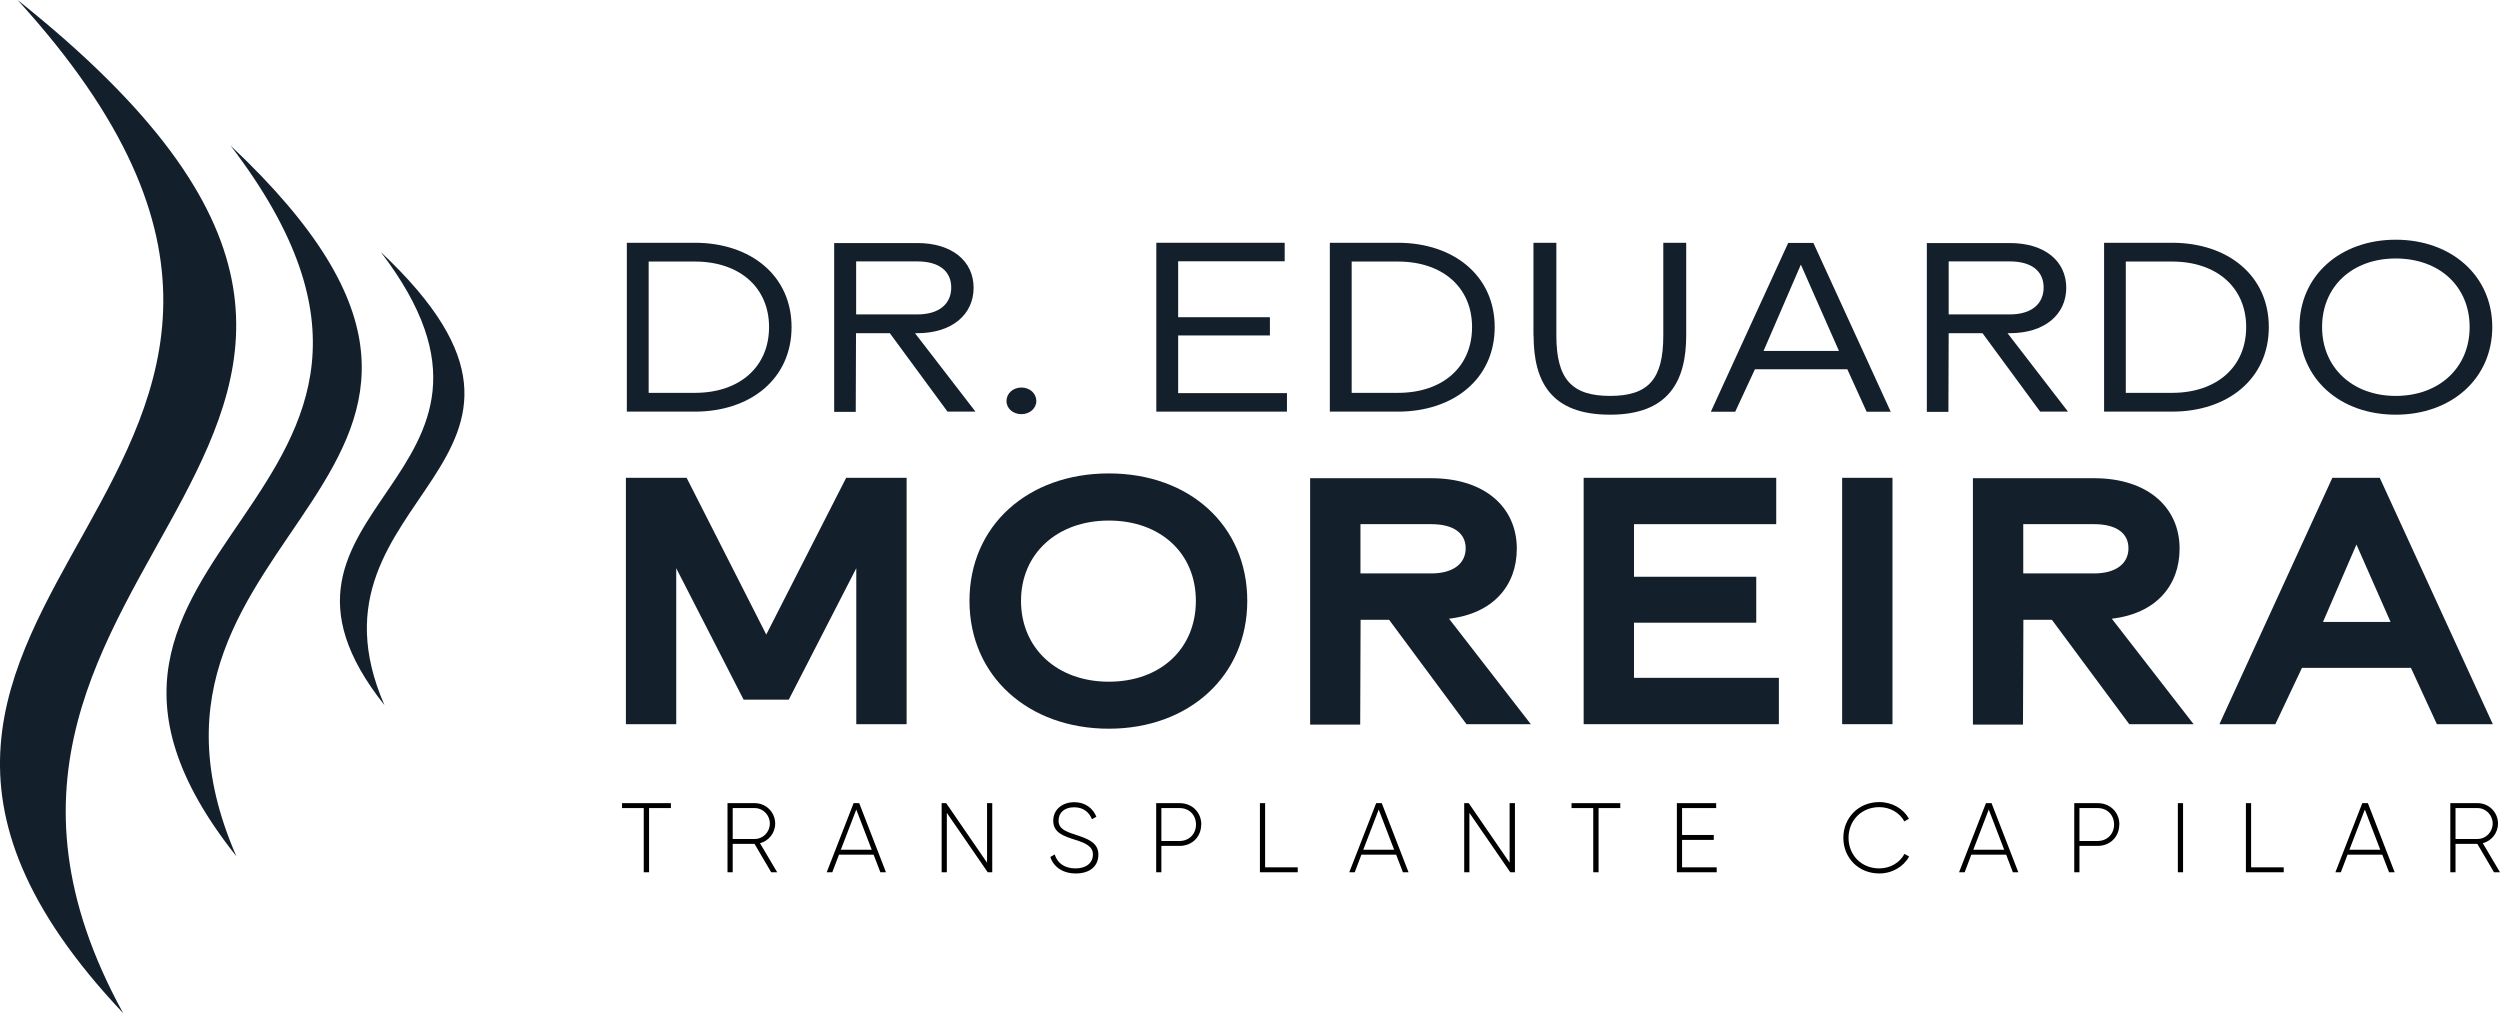 <svg xmlns="http://www.w3.org/2000/svg" id="Layer_2" data-name="Layer 2" viewBox="0 0 187.73 76.08"><defs><style>      .cls-1 {        fill: #13202c;      }    </style></defs><g id="Layer_1-2" data-name="Layer 1"><g><g><path class="cls-1" d="M57.75,24.56c0-2.96-2.2-4.92-5.57-4.92h-3.47v9.86h3.47c3.37,0,5.57-1.96,5.57-4.94M59.44,24.56c0,3.89-3.09,6.35-7.26,6.35h-5.11v-12.68h5.11c4.18,0,7.26,2.46,7.26,6.33"></path><path class="cls-1" d="M64.29,23.61h4.6c1.64,0,2.54-.8,2.54-2.02s-.9-1.96-2.54-1.96h-4.6v3.99ZM71.15,30.91l-4.33-5.89h-2.54l-.02,5.91h-1.62v-12.68h6.24c2.63,0,4.23,1.37,4.23,3.36s-1.6,3.41-4.23,3.41h-.17l4.54,5.89h-2.1Z"></path><path class="cls-1" d="M75.58,30.11c0-.55.47-1.01,1.12-1.01s1.12.46,1.12,1.01-.49.99-1.12.99-1.12-.42-1.12-.99"></path><polygon class="cls-1" points="96.64 30.91 86.83 30.91 86.83 18.23 96.47 18.23 96.47 19.62 88.47 19.62 88.47 23.82 95.36 23.82 95.36 25.19 88.47 25.19 88.47 29.52 96.64 29.52 96.64 30.91"></polygon><path class="cls-1" d="M110.54,24.56c0-2.96-2.19-4.92-5.57-4.92h-3.47v9.86h3.47c3.38,0,5.57-1.96,5.57-4.94M112.24,24.56c0,3.89-3.09,6.35-7.27,6.35h-5.11v-12.68h5.11c4.17,0,7.27,2.46,7.27,6.33"></path><path class="cls-1" d="M115.15,25.19v-6.96h1.72v6.96c0,3.26,1.14,4.54,4.03,4.54s4-1.26,4-4.54v-6.96h1.72v6.96c0,3.41-1.3,5.95-5.72,5.95s-5.74-2.46-5.74-5.95"></path><path class="cls-1" d="M135.23,19.87l-2.8,6.48h5.66l-2.86-6.48ZM131.78,27.73l-1.48,3.19h-1.83l5.81-12.68h1.89l5.81,12.68h-1.81l-1.45-3.19h-6.94Z"></path><path class="cls-1" d="M146.33,23.61h4.59c1.64,0,2.54-.8,2.54-2.02s-.89-1.96-2.54-1.96h-4.59v3.99ZM153.2,30.91l-4.33-5.89h-2.54l-.02,5.91h-1.62v-12.68h6.23c2.64,0,4.24,1.37,4.24,3.36s-1.6,3.41-4.24,3.41h-.17l4.54,5.89h-2.1Z"></path><path class="cls-1" d="M168.67,24.56c0-2.96-2.2-4.92-5.57-4.92h-3.47v9.86h3.47c3.37,0,5.57-1.96,5.57-4.94M170.37,24.56c0,3.89-3.09,6.35-7.26,6.35h-5.11v-12.68h5.11c4.18,0,7.26,2.46,7.26,6.33"></path><path class="cls-1" d="M185.45,24.56c0-3.05-2.27-5.15-5.55-5.15s-5.53,2.12-5.53,5.15,2.27,5.17,5.53,5.17,5.55-2.12,5.55-5.17M172.67,24.56c0-3.87,3.07-6.56,7.23-6.56s7.25,2.69,7.25,6.56-3.07,6.58-7.25,6.58-7.23-2.69-7.23-6.58"></path><polygon class="cls-1" points="64.3 54.38 64.3 42.67 59.23 52.54 55.84 52.54 50.78 42.67 50.78 54.38 47 54.38 47 35.88 51.56 35.88 57.54 47.65 63.54 35.88 68.08 35.88 68.08 54.38 64.3 54.38"></polygon><path class="cls-1" d="M89.8,45.12c0-3.59-2.67-6.03-6.54-6.03s-6.59,2.48-6.59,6.03,2.7,6.07,6.59,6.07,6.54-2.48,6.54-6.07M72.8,45.12c0-5.65,4.39-9.57,10.46-9.57s10.4,3.92,10.4,9.57-4.39,9.6-10.4,9.6-10.46-3.92-10.46-9.6"></path><path class="cls-1" d="M102.16,43.06h5.31c1.67,0,2.59-.75,2.59-1.89s-.92-1.81-2.59-1.81h-5.31v3.7ZM114.96,54.38h-4.84l-5.81-7.84h-2.14l-.03,7.87h-3.76v-18.5h9.1c4,0,6.42,2.17,6.42,5.29,0,2.75-1.75,4.87-5.09,5.26l6.15,7.93Z"></path><polygon class="cls-1" points="133.58 54.38 118.92 54.38 118.92 35.88 133.38 35.88 133.38 39.36 122.7 39.36 122.7 43.31 131.88 43.31 131.88 46.76 122.7 46.76 122.7 50.9 133.58 50.9 133.58 54.38"></polygon><rect class="cls-1" x="138.33" y="35.88" width="3.78" height="18.5"></rect><path class="cls-1" d="M151.93,43.06h5.31c1.67,0,2.59-.75,2.59-1.89s-.92-1.81-2.59-1.81h-5.31v3.7ZM164.73,54.38h-4.84l-5.81-7.84h-2.14l-.03,7.87h-3.76v-18.5h9.1c4,0,6.42,2.17,6.42,5.29,0,2.75-1.75,4.87-5.09,5.26l6.15,7.93Z"></path><path class="cls-1" d="M176.95,40.89l-2.51,5.81h5.07l-2.56-5.81ZM172.86,50.15l-2,4.23h-4.2l8.48-18.5h3.56l8.49,18.5h-4.2l-1.95-4.23h-8.18Z"></path></g><g><polygon points="50.38 60.68 48.74 60.68 48.74 65.5 48.34 65.5 48.34 60.68 46.71 60.68 46.71 60.31 50.38 60.31 50.38 60.68"></polygon><path d="M55.02,63h1.65c.63,0,1.14-.52,1.14-1.16s-.51-1.16-1.14-1.16h-1.65v2.32ZM56.66,63.37h-1.64v2.13h-.39v-5.19h2.05c.85,0,1.53.69,1.53,1.53,0,.71-.48,1.3-1.14,1.48l1.29,2.18h-.45l-1.25-2.13Z"></path><path d="M65.46,63.81l-1.16-3.02-1.16,3.02h2.31ZM65.6,64.18h-2.6l-.5,1.32h-.42l2.02-5.19h.42l2.01,5.19h-.42l-.51-1.32Z"></path><polygon points="74.51 60.31 74.51 65.5 74.17 65.5 71.1 61.04 71.1 65.5 70.71 65.5 70.71 60.31 71.05 60.31 74.12 64.78 74.12 60.31 74.51 60.31"></polygon><path d="M78.86,64.36l.34-.2c.18.62.71,1.05,1.56,1.05s1.31-.45,1.31-1.04c0-.62-.55-.86-1.34-1.11-.87-.28-1.64-.53-1.64-1.43,0-.85.69-1.39,1.57-1.39s1.42.49,1.67,1.09l-.33.19c-.19-.47-.59-.9-1.34-.9s-1.17.42-1.17,1c0,.62.53.82,1.27,1.06.92.3,1.72.59,1.72,1.49s-.67,1.42-1.7,1.42c-.97,0-1.66-.49-1.9-1.22"></path><path d="M89.81,61.92c0-.72-.51-1.24-1.23-1.24h-1.37v2.47h1.37c.71,0,1.23-.52,1.23-1.23M90.2,61.92c0,.91-.68,1.6-1.62,1.6h-1.37v1.98h-.39v-5.19h1.77c.93,0,1.62.69,1.62,1.61"></path><polygon points="97.45 65.13 97.45 65.5 94.61 65.5 94.61 60.31 95 60.31 95 65.13 97.45 65.13"></polygon><path d="M104.69,63.81l-1.16-3.02-1.16,3.02h2.31ZM104.83,64.18h-2.6l-.5,1.32h-.41l2.02-5.19h.42l2.01,5.19h-.42l-.51-1.32Z"></path><polygon points="113.76 60.31 113.76 65.5 113.41 65.5 110.34 61.04 110.34 65.5 109.95 65.5 109.95 60.31 110.29 60.31 113.36 64.78 113.36 60.31 113.76 60.31"></polygon><polygon points="121.67 60.68 120.04 60.68 120.04 65.5 119.64 65.5 119.64 60.68 118.01 60.68 118.01 60.31 121.67 60.31 121.67 60.68"></polygon><polygon points="128.91 65.13 128.91 65.5 125.92 65.5 125.92 60.31 128.87 60.31 128.87 60.68 126.31 60.68 126.31 62.7 128.69 62.7 128.69 63.07 126.31 63.07 126.31 65.13 128.91 65.13"></polygon><path d="M138.42,62.91c0-1.48,1.12-2.68,2.7-2.68.96,0,1.8.49,2.23,1.25l-.35.2c-.34-.64-1.06-1.07-1.88-1.07-1.36,0-2.31,1.02-2.31,2.3s.94,2.3,2.31,2.3c.83,0,1.55-.44,1.89-1.09l.35.2c-.42.76-1.27,1.27-2.24,1.27-1.58,0-2.7-1.19-2.7-2.68"></path><path d="M150.5,63.81l-1.16-3.02-1.16,3.02h2.31ZM150.64,64.18h-2.61l-.5,1.32h-.42l2.02-5.19h.42l2.01,5.19h-.41l-.5-1.32Z"></path><path d="M158.75,61.92c0-.72-.51-1.24-1.23-1.24h-1.37v2.47h1.37c.71,0,1.23-.52,1.23-1.23M159.14,61.92c0,.91-.68,1.6-1.62,1.6h-1.37v1.98h-.39v-5.19h1.77c.93,0,1.62.69,1.62,1.61"></path><rect x="163.54" y="60.31" width=".39" height="5.19"></rect><polygon points="171.49 65.13 171.49 65.5 168.65 65.5 168.65 60.31 169.04 60.31 169.04 65.13 171.49 65.13"></polygon><path d="M178.74,63.81l-1.16-3.02-1.16,3.02h2.31ZM178.88,64.18h-2.6l-.5,1.32h-.41l2.02-5.19h.42l2.01,5.19h-.42l-.51-1.32Z"></path><path d="M184.39,63h1.65c.63,0,1.14-.52,1.14-1.16s-.51-1.16-1.14-1.16h-1.65v2.32ZM186.03,63.37h-1.64v2.13h-.39v-5.19h2.05c.85,0,1.53.69,1.53,1.53,0,.71-.48,1.3-1.14,1.48l1.29,2.18h-.45l-1.25-2.13Z"></path></g><g><path class="cls-1" d="M9.25,76.08C-20.6,44.5,34.27,36.17,1.32,0c41.5,33.05-11.1,41.46,7.93,76.08"></path><path class="cls-1" d="M17.75,64.3c-18.67-23.49,20.09-26.53-.44-53.37,26.69,25.1-10.5,28.31.44,53.37"></path><path class="cls-1" d="M28.87,52.95c-11.9-14.97,12.81-16.91-.28-34.03,17.02,16-6.69,18.05.28,34.03"></path></g></g></g></svg>